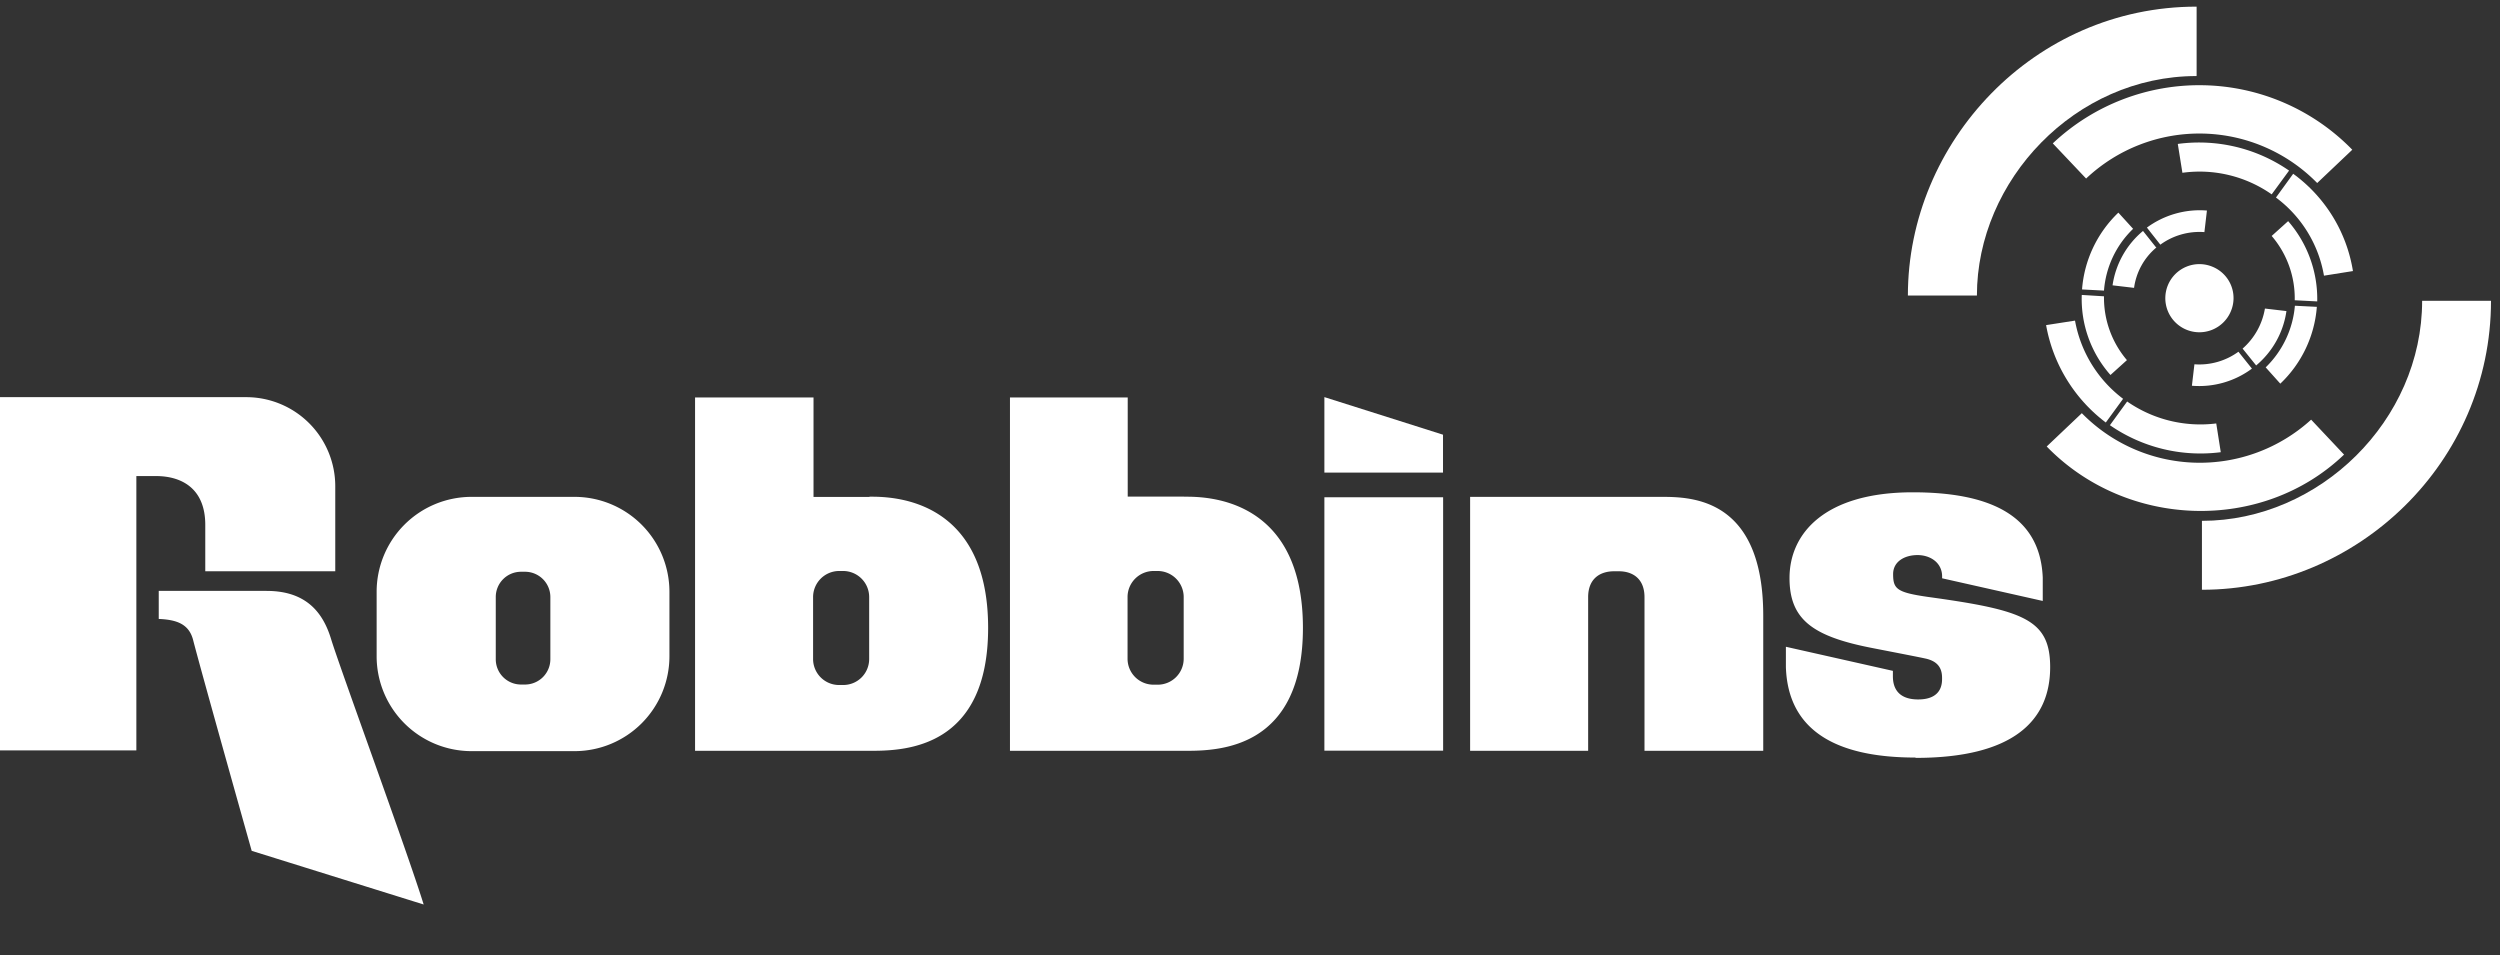 <svg xmlns="http://www.w3.org/2000/svg" viewBox="0 0 455.61 174.04"><rect x="0" y="0" width="455.61" height="174.04" fill="#333333" stroke="none"/><title>robbins-logo-white</title><path d="M401.29,94.92v12.56c28.41,0,52.68-23.28,52.68-52.66H441.42c0,21.82-18.74,40.1-40.13,40.1" style="fill:#fff"/><path d="M400.32,13.79V1.21c-29.66,0-52.62,24.68-52.62,52.65l12.58,0c0-21,17.92-40,40-40" style="fill:#fff"/><path d="M388.79,41.75l-2.73-3a21.61,21.61,0,0,0-6.62,14l4,.21a17.43,17.43,0,0,1,5.3-11.25" style="fill:#fff"/><path d="M372.89,59.25A28.47,28.47,0,0,0,383.77,77l3.15-4.32a22.91,22.91,0,0,1-8.76-14.25Z" style="fill:#fff"/><path d="M428.81,49.4a27.26,27.26,0,0,0-10.89-17.73L414.78,36a22.47,22.47,0,0,1,8.75,14.24Z" style="fill:#fff"/><path d="M412.88,66.92l2.69,3a21.56,21.56,0,0,0,6.66-14l-4-.2a17.77,17.77,0,0,1-5.32,11.23" style="fill:#fff"/><path d="M401.74,42.3l.46-3.93a16.28,16.28,0,0,0-10.94,3.11l2.45,3.11a12.11,12.11,0,0,1,8-2.29" style="fill:#fff"/><path d="M399.92,66.39l-.46,3.91a16.12,16.12,0,0,0,10.94-3.12l-2.46-3.08a12.11,12.11,0,0,1-8,2.29" style="fill:#fff"/><path d="M406.56,56.73a6.21,6.21,0,1,1-3.35-8.12,6.17,6.17,0,0,1,3.35,8.12" style="fill:#fff"/><polygon points="262.98 86.13 241.36 86.13 241.36 72.37 262.98 79.22 262.98 86.13" style="fill:#fff"/><path d="M302.66,90.55H267.92v46.28h21.51v-28c0-3.35,2.13-4.72,4.74-4.72H295c2.58,0,4.7,1.37,4.7,4.72v28h21.64V112.22c0-21.52-13.12-21.67-18.62-21.67M379.4,75.3,373,81.37c14.57,15,39.25,15.79,54.19,1.48l-6-6.37A30.12,30.12,0,0,1,379.4,75.3M48.6,107.68H28.93v5.12c3.41.14,5.54,1,6.27,3.86,1.44,5.6,9.15,33,10.67,38.4l31.34,9.78c-3-9.7-15.19-42.89-16.88-48.4-1.45-4.76-4.49-8.75-11.73-8.75m368.08-51-3.91-.46a12.44,12.44,0,0,1-4.07,7.3l2.47,3.07a15.85,15.85,0,0,0,5.52-9.91M263,90.62H241.36v46.19H263ZM417.17,31.09a28.89,28.89,0,0,0-20.28-4.86l.84,5.26A22.89,22.89,0,0,1,414,35.42ZM0,136.76H24.85v-50h3.56c4.92,0,9,2.45,9,8.88v8.47H61.1V88.6A16.23,16.23,0,0,0,44.9,72.38H0Zm349.11,1.36c17.83,0,24.52-6.8,24.52-16.53,0-8.73-4.85-10.4-22.24-12.8-5.69-.82-6.38-1.44-6.38-4.16,0-2.31,2.11-3.47,4.45-3.47s4.48,1.39,4.48,3.9v.33l18.34,4.13v-4h0s0-.07,0-.09v-.17c-.48-11.56-10-15.54-23.69-15.54-15.95,0-22.46,7.42-22.46,15.62,0,7.62,4.28,10.68,15.24,12.79,6.52,1.27,8.21,1.6,9.56,1.89,2.29.51,3,1.82,3,3.5,0,.69.21,3.95-4.35,3.95-3.95,0-4.61-2.45-4.61-4.21v-1l-19.5-4.39v3.71h0c.38,11.63,9.25,16.48,23.6,16.48m55.65-55.67-.82-5.22a23.4,23.4,0,0,1-16.24-4l-3.14,4.32a29,29,0,0,0,20.2,4.92m-189,37.65a4.73,4.73,0,0,1-4.73,4.72h-.79a4.73,4.73,0,0,1-4.71-4.72V108.79a4.75,4.75,0,0,1,4.71-4.73h.79a4.75,4.75,0,0,1,4.73,4.73Zm0-29.56h-10.2V72.44H184.06v64.39l32.21,0c6.33,0,21.18-.68,21.18-22.4,0-24.17-18.25-23.91-21.61-23.91M422.3,54.93A21.58,21.58,0,0,0,417,40.3L414,43a17.45,17.45,0,0,1,4.2,11.72ZM393,45.17l-2.45-3.08A15.86,15.86,0,0,0,385,52l3.92.46a11.65,11.65,0,0,1,4-7.3m-13.53,8.59a20.89,20.89,0,0,0,5.23,14.59l3-2.71A17.53,17.53,0,0,1,383.44,54ZM422.3,33.35l6.39-6.06a38.92,38.92,0,0,0-54.58-1.16l6.07,6.41a30.07,30.07,0,0,1,42.12.82m-263.9,86.76a4.73,4.73,0,0,1-4.71,4.72h-.79a4.74,4.74,0,0,1-4.72-4.72V108.79a4.76,4.76,0,0,1,4.72-4.73h.79a4.75,4.75,0,0,1,4.71,4.73Zm.06-29.56h-10.2V72.44H126.67v64.39l32.22,0c6.33,0,21.19-.68,21.19-22.4,0-24.17-18.27-23.91-21.63-23.91M100.3,120.14a4.61,4.61,0,0,1-4.59,4.61h-.78a4.6,4.6,0,0,1-4.58-4.61V108.81a4.6,4.6,0,0,1,4.58-4.61h.78a4.61,4.61,0,0,1,4.59,4.61Zm4.47-29.59H85.86a17.3,17.3,0,0,0-17.22,17.29V119.6a17.29,17.29,0,0,0,17.22,17.29h18.91A17.3,17.3,0,0,0,122,119.6V107.84a17.31,17.31,0,0,0-17.21-17.29" style="fill:#fff"/></svg>